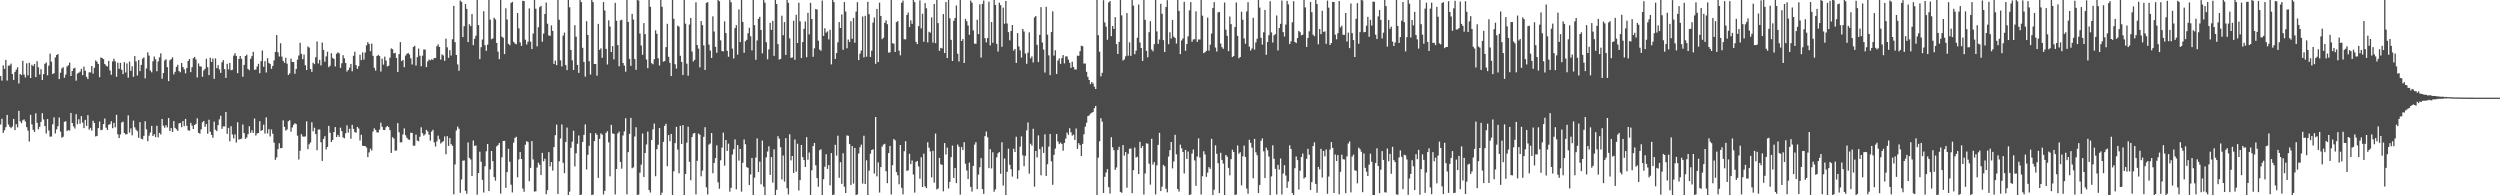 <svg xmlns="http://www.w3.org/2000/svg" width="1920" height="150"><path d="M0 58.423h1v37.225H0zM1 61.879h1v29.305H1zM2 50.232h1v51.851H2zM3 52.937h1v47.158H3zM4 45.960h1v51.749H4zM5 61.848h1v26.407H5zM6 50.443h1v45.224H6zM7 50.294h1v47.081H7zM8 48.863h1v49.604H8zM9 56.856h1v40.373H9zM10 61.372h1v29.972H10zM11 55.264h1v44.620H11zM12 53.517h1v41.867H12zM13 51.664h1v46.196H13zM14 64.104h1v21.067H14zM15 56.870h1v36.240H15zM16 57.644h1v36.962H16zM17 46.708h1v45.709H17zM18 57.297h1v34.387H18zM19 59.471h1v33.907H19zM20 48.660h1v48.969H20zM21 57.849h1v42.470H21zM22 48.168h1v60.513H22zM23 59.881h1v28.293H23zM24 49.782h1v45.734H24zM25 50.769h1v48.937H25zM26 49.148h1v52.155H26zM27 59.178h1v27.866H27zM28 47.015h1v47.323H28zM29 51.709h1v47.597H29zM30 57.265h1v40.170H30zM31 53.170h1v40.457H31zM32 61.504h1v25.458H32zM33 56.859h1v34.887H33zM34 48.991h1v47.818H34zM35 48.016h1v54.526H35zM36 57.834h1v33.599H36zM37 50.428h1v49.816H37zM38 41.160h1v63.818H38zM39 47.351h1v57.487H39zM40 56.872h1v38.597H40zM41 56.211h1v33.968H41zM42 44.143h1v58.372H42zM43 42.247h1v57.153H43zM44 41.529h1v55.384H44zM45 60.726h1v29.516H45zM46 55.836h1v45.211H46zM47 52.524h1v53.182H47zM48 51.629h1v53.412H48zM49 59.711h1v33.818H49zM50 57.302h1v35.803H50zM51 51.071h1v49.603H51zM52 50.082h1v49.829H52zM53 48.072h1v52.249H53zM54 58.343h1v28.397H54zM55 54.514h1v39.939H55zM56 52.589h1v44.460H56zM57 52.084h1v46.646H57zM58 61.971h1v25.741H58zM59 56.487h1v38.876H59zM60 55.860h1v35.760H60zM61 55.063h1v39.893H61zM62 52.849h1v36.328H62zM63 57.689h1v36.478H63zM64 51.127h1v47.295H64zM65 54.301h1v37.743H65zM66 59.037h1v37.629H66zM67 60.722h1v27.714H67zM68 55.535h1v44.047H68zM69 55.589h1v42.622H69zM70 50.695h1v49.640H70zM71 56.587h1v36.149H71zM72 52.002h1v42.402H72zM73 46.424h1v58.357H73zM74 47.433h1v56.942H74zM75 49.180h1v49.205H75zM76 59.282h1v34.066H76zM77 44.152h1v55.821H77zM78 44.643h1v55.003H78zM79 45.426h1v49.850H79zM80 49.130h1v41.899H80zM81 50.456h1v47.647H81zM82 51.084h1v48.751H82zM83 46.766h1v49.042H83zM84 54.108h1v41.258H84zM85 57.396h1v35.726H85zM86 47.142h1v51.339H86zM87 45.097h1v49.249H87zM88 47.112h1v50.663H88zM89 58.950h1v29.212H89zM90 48.123h1v55.035H90zM91 52.851h1v53.200H91zM92 48.300h1v54.985H92zM93 53.623h1v40.439H93zM94 56.912h1v36.517H94zM95 47.733h1v54.413H95zM96 55.675h1v47.472H96zM97 48.672h1v54.462H97zM98 59.660h1v28.941H98zM99 47.288h1v54.539H99zM100 54.386h1v44.232H100zM101 50.893h1v52.996H101zM102 58.996h1v33.629H102zM103 43.065h1v54.722H103zM104 47.205h1v52.420H104zM105 58.026h1v42.772H105zM106 46.124h1v59.680H106zM107 54.642h1v39.141H107zM108 49.889h1v56.647H108zM109 45.068h1v61.915H109zM110 44.104h1v60.261H110zM111 60.207h1v32.931H111zM112 52.604h1v46.735H112zM113 40.192h1v68.190H113zM114 42.692h1v61.510H114zM115 54.189h1v47.596H115zM116 55.566h1v41.165H116zM117 47.014h1v57.453H117zM118 43.417h1v59.660H118zM119 45.528h1v59.811H119zM120 54.711h1v41.895H120zM121 47.144h1v58.372H121zM122 44.079h1v57.942H122zM123 40.949h1v62.384H123zM124 60.482h1v30.861H124zM125 56.082h1v40.424H125zM126 46.460h1v51.633H126zM127 45.523h1v50.638H127zM128 51.591h1v46.229H128zM129 62.315h1v28.360H129zM130 46.310h1v54.367H130zM131 45.418h1v52.922H131zM132 44.029h1v57.296H132zM133 57.144h1v35.823H133zM134 55.129h1v43.063H134zM135 51.373h1v47.929H135zM136 49.753h1v50.760H136zM137 54.573h1v40.268H137zM138 55.510h1v38.880H138zM139 48.381h1v49.293H139zM140 51.442h1v41.511H140zM141 53.240h1v43.699H141zM142 56.384h1v34.972H142zM143 52.272h1v44.318H143zM144 46.851h1v53.206H144zM145 45.312h1v55.098H145zM146 55.394h1v38.982H146zM147 51.634h1v44.901H147zM148 44.693h1v54.375H148zM149 43.748h1v52.240H149zM150 45.694h1v49.432H150zM151 59.503h1v31.386H151zM152 48.757h1v53.267H152zM153 50.945h1v51.722H153zM154 51.139h1v48.164H154zM155 58.930h1v35.003H155zM156 54.114h1v38.749H156zM157 52.829h1v44.547H157zM158 45.096h1v50.210H158zM159 51.632h1v51.089H159zM160 57.677h1v34.295H160zM161 44.347h1v56.818H161zM162 47.556h1v56.086H162zM163 44.963h1v60.837H163zM164 60.559h1v32.833H164zM165 44.858h1v54.738H165zM166 52.303h1v48.386H166zM167 50.004h1v46.087H167zM168 53.322h1v38.347H168zM169 55.949h1v32.950H169zM170 47.884h1v51.103H170zM171 46.179h1v50.889H171zM172 53.108h1v44.038H172zM173 59.800h1v26.251H173zM174 48.976h1v53.828H174zM175 53.299h1v44.902H175zM176 48.332h1v60.237H176zM177 53.936h1v42.974H177zM178 53.573h1v49.749H178zM179 42.702h1v63.624H179zM180 40.839h1v62.309H180zM181 42.958h1v66.501H181zM182 56.173h1v37.751H182zM183 45.266h1v61.870H183zM184 42.988h1v63.855H184zM185 45.121h1v61.334H185zM186 58.928h1v36.681H186zM187 49.807h1v52.395H187zM188 43.031h1v63.571H188zM189 41.962h1v63.640H189zM190 52.939h1v50.118H190zM191 53.896h1v43.092H191zM192 45.152h1v56.871H192zM193 43.113h1v56.910H193zM194 39.763h1v62.322H194zM195 53.605h1v37.415H195zM196 53.376h1v50.732H196zM197 51.072h1v51.417H197zM198 49.012h1v53.118H198zM199 56.238h1v36.823H199zM200 46.958h1v53.533H200zM201 38.746h1v61.201H201zM202 51.256h1v44.505H202zM203 46.943h1v55.636H203zM204 55.635h1v34.517H204zM205 44.683h1v57.838H205zM206 48.274h1v50.908H206zM207 49.148h1v55.633H207zM208 52.915h1v46.549H208zM209 50.649h1v52.035H209zM210 46.395h1v63.185H210zM211 39.824h1v82.950H211zM212 26.941h1v93.952H212zM213 40.168h1v74.355H213zM214 43.440h1v66.609H214zM215 33.243h1v80.569H215zM216 43.486h1v70.162H216zM217 46.721h1v45.678H217zM218 48.235h1v49.197H218zM219 44.372h1v55.918H219zM220 48.880h1v50.528H220zM221 57.622h1v35.506H221zM222 56.379h1v35.943H222zM223 45.031h1v56.079H223zM224 47.547h1v50.330H224zM225 47.692h1v48.141H225zM226 56.616h1v38.067H226zM227 52.922h1v42.431H227zM228 45.835h1v58.379H228zM229 42.644h1v79.804H229zM230 32.852h1v82.925H230zM231 41.295h1v61.795H231zM232 45.428h1v59.390H232zM233 41.914h1v63.114H233zM234 50.124h1v54.625H234zM235 53.788h1v39.469H235zM236 35.707h1v78.853H236zM237 36.548h1v74.274H237zM238 52.953h1v56.444H238zM239 55.217h1v38.698H239zM240 48.108h1v52.682H240zM241 49.258h1v48.865H241zM242 43.905h1v59.057H242zM243 31.870h1v83.509H243zM244 48.723h1v50.767H244zM245 45.991h1v53.427H245zM246 50.240h1v59.001H246zM247 32.649h1v90.970H247zM248 38.345h1v68.331H248zM249 47.425h1v57.165H249zM250 43.339h1v71.392H250zM251 39.718h1v73.113H251zM252 51.600h1v45.072H252zM253 50.474h1v51.440H253zM254 40.848h1v68.281H254zM255 44.379h1v63.157H255zM256 45.298h1v56.078H256zM257 51.043h1v46.554H257zM258 41.272h1v63.991H258zM259 40.252h1v63.337H259zM260 40.900h1v64.208H260zM261 52.109h1v45.960H261zM262 48.610h1v52.132H262zM263 42.391h1v63.107H263zM264 44.748h1v61.474H264zM265 48.395h1v53.959H265zM266 54.938h1v41.342H266zM267 53.704h1v48.139H267zM268 51.912h1v46.943H268zM269 49.112h1v57.413H269zM270 54.710h1v41.167H270zM271 42.841h1v56.189H271zM272 39.713h1v61.748H272zM273 50.025h1v51.843H273zM274 52.891h1v44.618H274zM275 50.781h1v47.934H275zM276 41.982h1v65.913H276zM277 46.186h1v57.292H277zM278 40.229h1v71.681H278zM279 45.774h1v66.373H279zM280 40.291h1v71.884H280zM281 34.794h1v78.517H281zM282 32.382h1v88.299H282zM283 33.766h1v83.321H283zM284 39.333h1v74.779H284zM285 33.508h1v82.107H285zM286 42.876h1v58.087H286zM287 52.076h1v46.462H287zM288 54.247h1v45.533H288zM289 43.032h1v58.591H289zM290 42.118h1v59.621H290zM291 43.036h1v56.520H291zM292 54.935h1v39.296H292zM293 45.046h1v52.344H293zM294 49.594h1v50.185H294zM295 43.449h1v56.443H295zM296 46.506h1v51.255H296zM297 50.994h1v45.735H297zM298 50.482h1v47.135H298zM299 44.291h1v55.697H299zM300 37.174h1v80.304H300zM301 37.752h1v67.608H301zM302 40.967h1v65.480H302zM303 40.623h1v75.137H303zM304 44.479h1v71.066H304zM305 55.297h1v39.260H305zM306 41.551h1v60.006H306zM307 32.383h1v76.999H307zM308 46.954h1v62.263H308zM309 46.004h1v57.209H309zM310 51.605h1v46.985H310zM311 42.716h1v61.182H311zM312 41.339h1v64.502H312zM313 40.698h1v66.375H313zM314 41.847h1v65.570H314zM315 44.808h1v57.123H315zM316 49.510h1v52.589H316zM317 36.052h1v75.815H317zM318 35.178h1v76.703H318zM319 50.352h1v53.041H319zM320 43.880h1v64.115H320zM321 37.271h1v71.236H321zM322 42.789h1v62.237H322zM323 50.905h1v46.883H323zM324 42.772h1v59.521H324zM325 37.971h1v66.166H325zM326 38.033h1v65.134H326zM327 51.530h1v48.185H327zM328 47.175h1v53.801H328zM329 45.708h1v57.765H329zM330 46.327h1v61.705H330zM331 45.522h1v55.550H331zM332 45.933h1v53.773H332zM333 44.501h1v64.879H333zM334 44.581h1v67.939H334zM335 35.533h1v73.080H335zM336 34.058h1v70.156H336zM337 36.038h1v70.934H337zM338 45.763h1v64.495H338zM339 41.767h1v67.443H339zM340 42.610h1v65.848H340zM341 46.688h1v58.115H341zM342 29.637h1v88.857H342zM343 36.346h1v68.195H343zM344 44.367h1v67.693H344zM345 38.485h1v67.557H345zM346 42.647h1v68.103H346zM347 30.144h1v81.806H347zM348 4.528h1v144.733H348zM349 32.342h1v93.982H349zM350 42.236h1v57.985H350zM351 49.480h1v47.747H351zM352 54.350h1v44.529H352zM353 0.436h1v147.621H353zM354 1.411h1v136.433H354zM355 28.452h1v94.984H355zM356 20.099h1v103.110H356zM357 3.095h1v143.455H357zM358 6.791h1v142.015H358zM359 32.350h1v77.062H359zM360 18.648h1v102.576H360zM361 20.071h1v102.392H361zM362 10.784h1v124.399H362zM363 34.652h1v73.242H363zM364 29.815h1v82.278H364zM365 27.458h1v84.250H365zM366 -4.276h1v153.822H366zM367 19.228h1v113.643H367zM368 45.375h1v71.138H368zM369 36.233h1v87.957H369zM370 30.382h1v107.741H370zM371 8.641h1v139.243H371zM372 34.698h1v93.008H372zM373 39.078h1v77.092H373zM374 34.300h1v76.271H374zM375 -4.264h1v151.023H375zM376 15.042h1v115.072H376zM377 30.097h1v85.850H377zM378 29.508h1v94.231H378zM379 13.567h1v122.444H379zM380 14.896h1v123.837H380zM381 32.956h1v79.462H381zM382 39.649h1v71.753H382zM383 45.395h1v64.486H383zM384 -4.856h1v153.559H384zM385 28.140h1v92.691H385zM386 29.017h1v79.246H386zM387 41.520h1v66.670H387zM388 6.369h1v137.935H388zM389 15.003h1v117.211H389zM390 33.663h1v80.608H390zM391 34.734h1v89.489H391zM392 2.247h1v139.637H392zM393 1.419h1v146.405H393zM394 32.109h1v77.457H394zM395 33.363h1v72.567H395zM396 33.996h1v71.066H396zM397 9.961h1v126.253H397zM398 21.735h1v100.679H398zM399 32.569h1v84.199H399zM400 35.285h1v86.849H400zM401 0.599h1v144.243H401zM402 0.836h1v146.477H402zM403 30.446h1v80.718H403zM404 34.161h1v74.281H404zM405 32.039h1v77.132H405zM406 6.475h1v132.724H406zM407 31.967h1v96.942H407zM408 37.687h1v70.667H408zM409 25.736h1v96.712H409zM410 -3.705h1v150.892H410zM411 6.686h1v140.229H411zM412 35.622h1v93.105H412zM413 20.953h1v103.991H413zM414 5.522h1v120.997H414zM415 4.516h1v129.924H415zM416 32.047h1v85.354H416zM417 25.823h1v98.097H417zM418 10.742h1v111.188H418zM419 1.925h1v147.291H419zM420 18.226h1v127.854H420zM421 27.209h1v89.626H421zM422 27.546h1v100.263H422zM423 19.525h1v104.943H423zM424 23.681h1v107.347H424zM425 49.095h1v63.872H425zM426 46.504h1v57.351H426zM427 50.033h1v45.721H427zM428 -4.986h1v153.946H428zM429 15.185h1v108.733H429zM430 46.355h1v60.056H430zM431 51.024h1v44.559H431zM432 27.366h1v97.656H432zM433 25.023h1v107.947H433zM434 49.948h1v59.136H434zM435 53.849h1v44.163H435zM436 -3.921h1v154.637H436zM437 5.566h1v141.615H437zM438 38.336h1v75.162H438zM439 46.360h1v62.441H439zM440 53.747h1v46.660H440zM441 19.279h1v108.502H441zM442 28.161h1v89.531H442zM443 49.863h1v60.593H443zM444 55.973h1v48.059H444zM445 -4.989h1v156.355H445zM446 1.640h1v147.793H446zM447 36.721h1v72.279H447zM448 47.589h1v55.985H448zM449 58.841h1v36.699H449zM450 16.275h1v113.928H450zM451 26.808h1v92.121H451zM452 47.064h1v64.929H452zM453 57.262h1v44.917H453zM454 -5.028h1v156.015H454zM455 1.657h1v147.812H455zM456 49.157h1v59.162H456zM457 49.103h1v53.170H457zM458 58.099h1v45.489H458zM459 18.312h1v118.305H459zM460 38.244h1v68.418H460zM461 37.135h1v65.319H461zM462 44.398h1v59.039H462zM463 1.649h1v147.715H463zM464 8.058h1v138.508H464zM465 37.513h1v64.482H465zM466 49.530h1v51.252H466zM467 15.599h1v93.716H467zM468 20.380h1v115.064H468zM469 39.923h1v55.976H469zM470 35.444h1v66.981H470zM471 45.549h1v57.246H471zM472 2.216h1v147.109H472zM473 15.930h1v113.853H473zM474 34.608h1v67.896H474zM475 50.915h1v50.211H475zM476 15.645h1v108.740H476zM477 15.141h1v114.381H477zM478 48.314h1v55.727H478zM479 50.368h1v50.543H479zM480 55.032h1v35.748H480zM481 -5.144h1v154.424H481zM482 16.834h1v100.001H482zM483 45.200h1v57.607H483zM484 50.598h1v39.934H484zM485 10.631h1v118.582H485zM486 15.009h1v113.496H486zM487 45.388h1v59.471H487zM488 53.629h1v44.127H488zM489 -5.095h1v155.689H489zM490 0.361h1v149.079H490zM491 25.754h1v106.922H491zM492 34.956h1v91.533H492zM493 42.067h1v60.473H493zM494 17.710h1v118.299H494zM495 26.262h1v91.241H495zM496 45.652h1v65.300H496zM497 52.319h1v48.747H497zM498 -5.695h1v151.656H498zM499 5.215h1v142.664H499zM500 48.562h1v58.992H500zM501 49.367h1v49.969H501zM502 45.462h1v49.400H502zM503 23.234h1v112.162H503zM504 25.964h1v88.616H504zM505 44.748h1v66.396H505zM506 50.274h1v48.084H506zM507 -4.836h1v154.654H507zM508 5.217h1v142.765H508zM509 47.339h1v61.631H509zM510 46.893h1v49.750H510zM511 36.201h1v58.841H511zM512 18.261h1v109.405H512zM513 43.606h1v60.150H513zM514 48.271h1v60.180H514zM515 58.438h1v44.434H515zM516 -5.007h1v155.907H516zM517 14.418h1v117.159H517zM518 49.316h1v60.595H518zM519 52.673h1v44.771H519zM520 19.684h1v95.226H520zM521 20.499h1v112.635H521zM522 42.810h1v53.870H522zM523 47.541h1v63.072H523zM524 57.525h1v38.555H524zM525 -5.292h1v156.207H525zM526 18.164h1v115.484H526zM527 48.882h1v60.678H527zM528 58.114h1v39.153H528zM529 18.860h1v105.424H529zM530 13.780h1v124.662H530zM531 39.601h1v65.647H531zM532 47.225h1v55.333H532zM533 45.941h1v56.163H533zM534 1.761h1v147.537H534zM535 34.629h1v88.865H535zM536 37.302h1v65.233H536zM537 51.720h1v51.769H537zM538 16.114h1v119.321H538zM539 19.325h1v111.710H539zM540 34.845h1v70.202H540zM541 53.771h1v43.911H541zM542 2.225h1v141.631H542zM543 1.657h1v147.718H543zM544 34.238h1v76.826H544zM545 38.794h1v71.458H545zM546 44.475h1v57.668H546zM547 12.542h1v120.507H547zM548 24.207h1v100.915H548zM549 36.009h1v85.415H549zM550 40.521h1v71.111H550zM551 -5.185h1v145.208H551zM552 0.905h1v144.032H552zM553 30.985h1v92.098H553zM554 39.179h1v74.169H554zM555 39.547h1v62.367H555zM556 16.364h1v110.853H556zM557 25.376h1v82.130H557zM558 39.023h1v76.874H558zM559 43.549h1v66.774H559zM560 -6.379h1v153.562H560zM561 1.745h1v142.549H561zM562 37.334h1v81.371H562zM563 44.913h1v69.618H563zM564 21.627h1v85.444H564zM565 19.283h1v126.130H565zM566 41.929h1v69.494H566zM567 7.195h1v116.170H567zM568 32.333h1v82.023H568zM569 -2.782h1v150.004H569zM570 16.872h1v108.150H570zM571 40.544h1v66.550H571zM572 31.687h1v79.122H572zM573 30.579h1v97.784H573zM574 25.569h1v103.332H574zM575 21.302h1v120.804H575zM576 27.860h1v106.128H576zM577 38.682h1v82.614H577zM578 -5.384h1v155.222H578zM579 19.325h1v117.145H579zM580 45.925h1v75.119H580zM581 31.069h1v75.213H581zM582 14.493h1v117.529H582zM583 12.962h1v111.216H583zM584 23.043h1v118.534H584zM585 40.977h1v67.011H585zM586 -5.041h1v148.423H586zM587 2.048h1v148.413H587zM588 32.391h1v88.467H588zM589 45.519h1v70.877H589zM590 37.919h1v74.433H590zM591 17.531h1v116.833H591zM592 22.955h1v97.666H592zM593 16.046h1v124.228H593zM594 42.924h1v71.726H594zM595 -4.381h1v154.737H595zM596 3.051h1v142.726H596zM597 33.878h1v70.714H597zM598 45.761h1v60.768H598zM599 45.286h1v67.812H599zM600 12.104h1v125.700H600zM601 27.103h1v92.361H601zM602 16.977h1v122.482H602zM603 42.185h1v63.923H603zM604 -5.899h1v150.490H604zM605 2.218h1v147.122H605zM606 29.483h1v73.611H606zM607 44.435h1v78.755H607zM608 44.116h1v75.705H608zM609 15.909h1v116.956H609zM610 45.920h1v61.177H610zM611 11.368h1v120.457H611zM612 33.039h1v77.338H612zM613 2.123h1v144.187H613zM614 16.389h1v121.976H614zM615 44.599h1v66.747H615zM616 32.328h1v88.348H616zM617 22.095h1v100.784H617zM618 16.490h1v111.769H618zM619 43.952h1v61.380H619zM620 9.812h1v112.888H620zM621 26.395h1v90.726H621zM622 2.137h1v147.788H622zM623 14.593h1v116.188H623zM624 43.604h1v68.594H624zM625 37.131h1v72.634H625zM626 6.927h1v119.981H626zM627 7.335h1v129.494H627zM628 31.254h1v112.156H628zM629 38.048h1v77.347H629zM630 38.940h1v75.686H630zM631 0.402h1v150.098H631zM632 27.531h1v110.149H632zM633 21.695h1v106.365H633zM634 25.036h1v93.415H634zM635 24.131h1v105.599H635zM636 30.266h1v96.498H636zM637 22.894h1v119.493H637zM638 49.472h1v68.092H638zM639 -5.285h1v155.740H639zM640 1.641h1v147.758H640zM641 45.282h1v65.927H641zM642 40.766h1v78.750H642zM643 32.520h1v71.682H643zM644 16.943h1v119.629H644zM645 21.491h1v103.070H645zM646 11.087h1v130.115H646zM647 38.259h1v79.431H647zM648 1.623h1v141.808H648zM649 8.851h1v139.372H649zM650 37.076h1v66.935H650zM651 30.376h1v73.923H651zM652 32.246h1v78.375H652zM653 16.275h1v125.768H653zM654 29.741h1v82.499H654zM655 13.772h1v127.215H655zM656 32.832h1v80.763H656zM657 8.922h1v141.263H657zM658 1.688h1v147.623H658zM659 46.124h1v71.808H659zM660 41.192h1v71.933H660zM661 38.831h1v72.218H661zM662 12.670h1v128.337H662zM663 44.088h1v60.161H663zM664 12.118h1v129.188H664zM665 43.583h1v79.559H665zM666 1.385h1v148.906H666zM667 10.895h1v120.117H667zM668 43.749h1v74.307H668zM669 38.907h1v76.313H669zM670 17.380h1v97.250H670zM671 13.444h1v119.819H671zM672 49.024h1v40.825H672zM673 6.846h1v128.603H673zM674 47.645h1v77.064H674zM675 2.062h1v145.798H675zM676 12.261h1v116.029H676zM677 30.114h1v82.520H677zM678 28.979h1v82.058H678zM679 17.584h1v92.863H679zM680 15.617h1v115.924H680zM681 18.562h1v122.126H681zM682 40.375h1v77.223H682zM683 40.194h1v71.890H683zM684 -5.168h1v154.507H684zM685 33.184h1v93.680H685zM686 33.570h1v73.171H686zM687 39.932h1v67.915H687zM688 17.013h1v115.155H688zM689 16.155h1v118.451H689zM690 38.927h1v102.660H690zM691 42.477h1v68.896H691zM692 2.098h1v142.147H692zM693 0.475h1v148.847H693zM694 30.112h1v85.994H694zM695 30.246h1v78.170H695zM696 11.506h1v119.744H696zM697 9.621h1v121.254H697zM698 20.777h1v97.359H698zM699 15.617h1v110.412H699zM700 18.333h1v104.905H700zM701 -3.442h1v137.483H701zM702 1.621h1v146.280H702zM703 32.179h1v92.122H703zM704 33.849h1v89.734H704zM705 20.060h1v107.779H705zM706 0.282h1v136.982H706zM707 21.830h1v98.973H707zM708 10.550h1v133.094H708zM709 32.046h1v85.982H709zM710 2.382h1v140.782H710zM711 6.336h1v138.125H711zM712 32.543h1v76.726H712zM713 24.391h1v89.067H713zM714 25.075h1v91.265H714zM715 13.376h1v122.847H715zM716 32.710h1v83.141H716zM717 3.045h1v137.260H717zM718 33.123h1v69.492H718zM719 -3.273h1v148.758H719zM720 17.741h1v126.989H720zM721 39.048h1v82.216H721zM722 36.757h1v89.424H722zM723 37.202h1v89.386H723zM724 10.810h1v136.141H724zM725 40.750h1v69.131H725zM726 1.553h1v117.069H726zM727 44.584h1v68.757H727zM728 -4.086h1v148.889H728zM729 14.021h1v125.641H729zM730 30.615h1v90.082H730zM731 46.872h1v64.942H731zM732 15.998h1v120.683H732zM733 13.887h1v115.151H733zM734 4.174h1v136.466H734zM735 41.269h1v69.757H735zM736 47.201h1v65.498H736zM737 -3.348h1v152.796H737zM738 31.474h1v81.521H738zM739 29.996h1v85.273H739zM740 48.382h1v60.807H740zM741 14.444h1v111.305H741zM742 16.332h1v114.577H742zM743 19.618h1v117.913H743zM744 26.694h1v98.166H744zM745 0.449h1v143.069H745zM746 2.043h1v145.042H746zM747 23.345h1v104.092H747zM748 33.555h1v77.530H748zM749 33.636h1v75.510H749zM750 15.176h1v130.066H750zM751 26.194h1v107.930H751zM752 3.284h1v125.167H752zM753 44.258h1v77.165H753zM754 3.033h1v142.173H754zM755 0.400h1v148.512H755zM756 29.338h1v75.228H756zM757 32.508h1v68.518H757zM758 29.225h1v76.229H758zM759 1.314h1v127.806H759zM760 34.887h1v79.668H760zM761 16.875h1v112.516H761zM762 32.833h1v84.092H762zM763 -3.546h1v150.820H763zM764 3.790h1v141.604H764zM765 33.671h1v87.178H765zM766 39.588h1v78.134H766zM767 2.052h1v114.723H767zM768 3.953h1v129.494H768zM769 35.898h1v73.367H769zM770 5.833h1v136.703H770zM771 18.232h1v103.537H771zM772 0.742h1v149.254H772zM773 18.029h1v113.892H773zM774 24.679h1v89.517H774zM775 30.952h1v95.563H775zM776 23.740h1v106.201H776zM777 19.267h1v116.342H777zM778 38.788h1v75.435H778zM779 37.604h1v79.145H779zM780 48.330h1v56.689H780zM781 25.379h1v111.977H781zM782 35.611h1v95.184H782zM783 38.678h1v73.971H783zM784 44.215h1v60.556H784zM785 22.227h1v97.050H785zM786 24.219h1v103.417H786zM787 41.137h1v78.508H787zM788 49.002h1v51.125H788zM789 40.459h1v53.606H789zM790 24.894h1v108.470H790zM791 44.815h1v65.579H791zM792 43.325h1v68.531H792zM793 47.973h1v50.906H793zM794 13.364h1v130.002H794zM795 12.305h1v103.628H795zM796 34.457h1v86.477H796zM797 47.690h1v56.314H797zM798 26.835h1v87.689H798zM799 5.468h1v129.137H799zM800 32.641h1v80.031H800zM801 38.019h1v79.411H801zM802 55.721h1v47.428H802zM803 5.224h1v129.902H803zM804 26.639h1v99.476H804zM805 42.497h1v70.101H805zM806 57.682h1v45.190H806zM807 24.649h1v99.252H807zM808 8.699h1v133.235H808zM809 42.701h1v76.218H809zM810 38.581h1v75.569H810zM811 56.794h1v46.152H811zM812 46.567h1v62.058H812zM813 44.863h1v65.832H813zM814 49.043h1v60.481H814zM815 44.644h1v65.897H815zM816 42.280h1v73.481H816zM817 48.693h1v61.051H817zM818 43.327h1v63.119H818zM819 43.310h1v58.498H819zM820 45.778h1v57.761H820zM821 48.182h1v50.337H821zM822 52.128h1v49.464H822zM823 47.437h1v56.685H823zM824 51.384h1v51.989H824zM825 53.386h1v54.062H825zM826 53.349h1v45.287H826zM827 42.733h1v71.589H827zM828 42.866h1v67.104H828zM829 39.311h1v72.168H829zM830 35.110h1v84.733H830zM831 35.500h1v75.006H831zM832 48.788h1v54.306H832zM833 48.782h1v48.480H833zM834 55.145h1v39.133H834zM835 59.040h1v30.149H835zM836 61.439h1v27.225H836zM837 64.589h1v22.708H837zM838 62.999h1v23.584H838zM839 64.094h1v21.889H839zM840 66.510h1v16.581H840zM841 68.367h1v13.057H841zM842 -5.465h1v157.427H842zM843 27.010h1v94.086H843zM844 39.751h1v68.719H844zM845 58.669h1v32.129H845zM846 55.919h1v37.496H846zM847 0.141h1v148.074H847zM848 17.179h1v118.603H848zM849 20.470h1v112.024H849zM850 30.520h1v99.377H850zM851 1.892h1v141.821H851zM852 0.826h1v147.883H852zM853 27.736h1v77.625H853zM854 19.978h1v93.140H854zM855 22.160h1v93.188H855zM856 13.141h1v117.294H856zM857 33.854h1v94.749H857zM858 41.493h1v73.659H858zM859 32.170h1v80.553H859zM860 -3.716h1v151.107H860zM861 11.843h1v136.202H861zM862 46.496h1v64.931H862zM863 45.627h1v73.885H863zM864 43.281h1v73.497H864zM865 10.017h1v134.155H865zM866 42.777h1v75.369H866zM867 32.500h1v81.774H867zM868 42.922h1v71.092H868zM869 -3.646h1v151.972H869zM870 4.304h1v126.364H870zM871 41.618h1v71.690H871zM872 38.907h1v82.056H872zM873 28.969h1v91.460H873zM874 3.495h1v130.159H874zM875 32.594h1v76.288H875zM876 36.865h1v76.897H876zM877 46.793h1v65.316H877zM878 -3.940h1v153.358H878zM879 15.212h1v117.987H879zM880 39.070h1v70.966H880zM881 44.023h1v66.369H881zM882 24.704h1v100.982H882zM883 16.266h1v125.538H883zM884 38.011h1v68.572H884zM885 39.439h1v87.004H885zM886 33.959h1v90.563H886zM887 -6.200h1v155.490H887zM888 24.126h1v102.841H888zM889 33.674h1v77.582H889zM890 30.377h1v71.687H890zM891 2.900h1v143.844H891zM892 10.603h1v132.759H892zM893 30.806h1v95.885H893zM894 39.986h1v87.755H894zM895 5.373h1v139.572H895zM896 0.161h1v147.570H896zM897 33.942h1v86.331H897zM898 24.776h1v90.588H898zM899 29.596h1v79.443H899zM900 15.315h1v114.013H900zM901 28.140h1v95.868H901zM902 29.209h1v74.367H902zM903 33.453h1v85.081H903zM904 -4.220h1v149.433H904zM905 8.341h1v138.826H905zM906 41.599h1v69.482H906zM907 31.059h1v82.774H907zM908 29.539h1v87.194H908zM909 1.398h1v131.870H909zM910 38.982h1v76.191H910zM911 33.792h1v88.229H911zM912 27.841h1v88.524H912zM913 7.950h1v142.268H913zM914 1.649h1v147.682H914zM915 32.042h1v85.908H915zM916 30.311h1v84.530H916zM917 30.084h1v93.087H917zM918 8.697h1v133.996H918zM919 32.164h1v88.044H919zM920 30.322h1v75.980H920zM921 30.383h1v90.611H921zM922 -4.825h1v154.215H922zM923 12.052h1v123.256H923zM924 40.783h1v75.401H924zM925 40.103h1v78.588H925zM926 38.997h1v96.840H926zM927 13.480h1v119.084H927zM928 38.900h1v89.466H928zM929 34.302h1v95.359H929zM930 25.766h1v80.810H930zM931 6.249h1v144.523H931zM932 1.642h1v144.017H932zM933 36.482h1v75.129H933zM934 39.552h1v78.553H934zM935 9.526h1v115.819H935zM936 9.181h1v139.121H936zM937 33.425h1v83.919H937zM938 36.266h1v86.563H938zM939 37.487h1v88.158H939zM940 1.969h1v148.449H940zM941 22.765h1v96.203H941zM942 27.509h1v92.807H942zM943 39.251h1v89.675H943zM944 12.701h1v121.937H944zM945 18.519h1v103.711H945zM946 43.857h1v71.158H946zM947 42.952h1v73.785H947zM948 20.788h1v129.408H948zM949 1.869h1v147.505H949zM950 27.570h1v84.139H950zM951 44.823h1v73.236H951zM952 43.795h1v73.129H952zM953 8.990h1v133.410H953zM954 15.144h1v104.895H954zM955 29.562h1v82.259H955zM956 33.571h1v86.949H956zM957 8.800h1v136.057H957zM958 1.682h1v147.167H958zM959 35.806h1v71.534H959zM960 38.845h1v70.784H960zM961 37.218h1v76.125H961zM962 13.664h1v123.254H962zM963 38.114h1v68.561H963zM964 32.609h1v84.382H964zM965 29.757h1v89.512H965zM966 -1.238h1v149.490H966zM967 5.815h1v136.211H967zM968 29.054h1v79.101H968zM969 34.250h1v72.055H969zM970 24.845h1v91.389H970zM971 7.613h1v129.161H971zM972 42.100h1v71.289H972zM973 32.271h1v83.156H973zM974 27.026h1v93.192H974zM975 0.926h1v149.944H975zM976 24.860h1v110.611H976zM977 32.648h1v78.985H977zM978 27.096h1v94.807H978zM979 26.194h1v103.493H979zM980 11.874h1v137.453H980zM981 38.735h1v87.885H981zM982 21.569h1v108.700H982zM983 18.331h1v103.410H983zM984 0.398h1v148.972H984zM985 24.622h1v108.664H985zM986 28.055h1v98.756H986zM987 18.914h1v115.920H987zM988 0.648h1v143.610H988zM989 3.388h1v136.011H989zM990 33.848h1v77.754H990zM991 31.747h1v82.694H991zM992 17.107h1v131.198H992zM993 0.927h1v148.901H993zM994 32.226h1v96.931H994zM995 33.095h1v87.054H995zM996 29.172h1v93.832H996zM997 23.779h1v121.761H997zM998 24.711h1v106.378H998zM999 27.119h1v93.507H999zM1000 26.607h1v91.319H1000zM1001 -3.321h1v140.429H1001zM1002 5.685h1v130.432H1002zM1003 36.046h1v85.908H1003zM1004 29.164h1v85.118H1004zM1005 24.049h1v94.765H1005zM1006 1.467h1v144.471H1006zM1007 9.350h1v130.461H1007zM1008 26.684h1v85.419H1008zM1009 27.809h1v81.512H1009zM1010 -3.182h1v144.457H1010zM1011 3.103h1v144.927H1011zM1012 34.010h1v94.185H1012zM1013 22.266h1v107.828H1013zM1014 26.239h1v88.108H1014zM1015 8.249h1v128.108H1015zM1016 24.513h1v91.472H1016zM1017 24.062h1v96.063H1017zM1018 33.659h1v81.142H1018zM1019 0.462h1v148.401H1019zM1020 5.881h1v129.733H1020zM1021 34.484h1v80.367H1021zM1022 33.036h1v76.074H1022zM1023 1.432h1v112.173H1023zM1024 1.538h1v146.707H1024zM1025 26.603h1v92.068H1025zM1026 30.187h1v93.493H1026zM1027 25.483h1v93.598H1027zM1028 0.835h1v148.393H1028zM1029 21.064h1v110.854H1029zM1030 19.838h1v98.993H1030zM1031 26.692h1v95.572H1031zM1032 26.769h1v95.731H1032zM1033 9.978h1v138.411H1033zM1034 31.917h1v88.139H1034zM1035 25.053h1v85.203H1035zM1036 36.978h1v71.614H1036zM1037 2.653h1v145.114H1037zM1038 25.446h1v94.798H1038zM1039 30.787h1v87.969H1039zM1040 43.783h1v86.995H1040zM1041 14.461h1v116.697H1041zM1042 2.401h1v138.424H1042zM1043 33.585h1v79.839H1043zM1044 24.678h1v89.913H1044zM1045 -3.530h1v120.075H1045zM1046 0.295h1v147.326H1046zM1047 24.800h1v93.051H1047zM1048 24.574h1v104.372H1048zM1049 19.726h1v112.143H1049zM1050 12.950h1v122.230H1050zM1051 28.187h1v98.293H1051zM1052 15.212h1v102.794H1052zM1053 19.602h1v104.668H1053zM1054 1.242h1v149.076H1054zM1055 1.431h1v149.586H1055zM1056 26.603h1v98.613H1056zM1057 29.993h1v83.924H1057zM1058 12.581h1v114.885H1058zM1059 7.756h1v140.593H1059zM1060 15.238h1v115.062H1060zM1061 29.547h1v86.523H1061zM1062 25.102h1v97.739H1062zM1063 -5.074h1v152.712H1063zM1064 4.724h1v143.122H1064zM1065 35.774h1v78.303H1065zM1066 15.307h1v108.534H1066zM1067 22.131h1v96.028H1067zM1068 20.458h1v113.001H1068zM1069 31.909h1v80.857H1069zM1070 35.334h1v87.629H1070zM1071 32.630h1v91.904H1071zM1072 -1.139h1v150.439H1072zM1073 19.924h1v129.698H1073zM1074 32.978h1v87.939H1074zM1075 28.471h1v87.079H1075zM1076 15.882h1v104.574H1076zM1077 1.490h1v143.837H1077zM1078 16.982h1v101.836H1078zM1079 39.469h1v79.868H1079zM1080 28.534h1v93.943H1080zM1081 -2.658h1v152.310H1081zM1082 2.841h1v134.290H1082zM1083 28.789h1v104.722H1083zM1084 15.383h1v107.657H1084zM1085 19.452h1v108.225H1085zM1086 9.139h1v136.829H1086zM1087 26.890h1v91.552H1087zM1088 30.189h1v92.092H1088zM1089 37.350h1v77.704H1089zM1090 -4.244h1v153.793H1090zM1091 18.609h1v111.268H1091zM1092 26.612h1v91.923H1092zM1093 33.596h1v89.235H1093zM1094 6.596h1v141.542H1094zM1095 2.045h1v130.442H1095zM1096 32.243h1v84.526H1096zM1097 39.156h1v74.747H1097zM1098 6.600h1v137.382H1098zM1099 2.068h1v147.063H1099zM1100 32.971h1v83.888H1100zM1101 32.852h1v91.072H1101zM1102 34.667h1v86.406H1102zM1103 5.249h1v135.560H1103zM1104 12.827h1v106.644H1104zM1105 33.315h1v75.460H1105zM1106 34.098h1v79.490H1106zM1107 2.317h1v140.851H1107zM1108 1.674h1v147.429H1108zM1109 36.970h1v72.719H1109zM1110 36.115h1v89.152H1110zM1111 36.043h1v95.644H1111zM1112 0.936h1v147.174H1112zM1113 9.207h1v116.653H1113zM1114 12.625h1v108.665H1114zM1115 23.606h1v92.421H1115zM1116 6.366h1v141.894H1116zM1117 0.609h1v147.422H1117zM1118 22.741h1v99.815H1118zM1119 22.512h1v108.023H1119zM1120 21.587h1v98.153H1120zM1121 1.172h1v144.158H1121zM1122 18.330h1v94.084H1122zM1123 19.910h1v118.748H1123zM1124 24.313h1v96.949H1124zM1125 0.901h1v148.091H1125zM1126 9.010h1v130.493H1126zM1127 24.601h1v101.753H1127zM1128 16.436h1v109.359H1128zM1129 12.404h1v121.154H1129zM1130 22.285h1v109.418H1130zM1131 35.913h1v85.061H1131zM1132 37.261h1v77.108H1132zM1133 51.835h1v41.559H1133zM1134 18.627h1v125.929H1134zM1135 35.750h1v88.037H1135zM1136 36.544h1v77.096H1136zM1137 53.699h1v40.685H1137zM1138 31.366h1v99.610H1138zM1139 23.719h1v116.914H1139zM1140 41.403h1v72.390H1140zM1141 51.931h1v48.096H1141zM1142 54.635h1v40.355H1142zM1143 14.811h1v125.754H1143zM1144 36.521h1v71.488H1144zM1145 46.703h1v58.989H1145zM1146 56.915h1v34.859H1146zM1147 22.370h1v115.381H1147zM1148 17.427h1v112.724H1148zM1149 27.109h1v83.979H1149zM1150 55.665h1v40.211H1150zM1151 26.007h1v92.219H1151zM1152 8.829h1v133.127H1152zM1153 32.345h1v75.697H1153zM1154 40.772h1v83.777H1154zM1155 60.585h1v34.914H1155zM1156 13.133h1v124.174H1156zM1157 20.269h1v97.699H1157zM1158 29.143h1v85.743H1158zM1159 55.447h1v42.031H1159zM1160 16.944h1v117.566H1160zM1161 16.951h1v117.779H1161zM1162 31.897h1v81.266H1162zM1163 33.280h1v74.103H1163zM1164 55.532h1v38.088H1164zM1165 11.935h1v125.068H1165zM1166 31.096h1v81.872H1166zM1167 29.976h1v88.293H1167zM1168 52.048h1v45.394H1168zM1169 13.312h1v123.228H1169zM1170 14.710h1v105.219H1170zM1171 45.432h1v69.216H1171zM1172 49.505h1v50.350H1172zM1173 20.067h1v90.100H1173zM1174 19.706h1v113.472H1174zM1175 41.214h1v70.704H1175zM1176 46.796h1v72.956H1176zM1177 52.833h1v45.107H1177zM1178 17.089h1v109.969H1178zM1179 34.737h1v83.819H1179zM1180 43.760h1v74.820H1180zM1181 54.167h1v43.639H1181zM1182 18.950h1v95.737H1182zM1183 9.503h1v123.134H1183zM1184 25.559h1v83.793H1184zM1185 47.031h1v48.236H1185zM1186 55.637h1v34.766H1186zM1187 3.495h1v131.333H1187zM1188 27.909h1v86.930H1188zM1189 45.826h1v65.328H1189zM1190 53.689h1v33.176H1190zM1191 22.016h1v106.262H1191zM1192 18.114h1v115.141H1192zM1193 40.838h1v64.169H1193zM1194 53.868h1v43.834H1194zM1195 42.549h1v64.481H1195zM1196 9.672h1v124.533H1196zM1197 32.172h1v104.390H1197zM1198 26.224h1v103.071H1198zM1199 47.754h1v51.740H1199zM1200 16.458h1v118.138H1200zM1201 18.309h1v103.142H1201zM1202 44.952h1v61.703H1202zM1203 55.503h1v40.360H1203zM1204 30.219h1v85.258H1204zM1205 19.473h1v125.289H1205zM1206 44.306h1v60.631H1206zM1207 41.869h1v68.134H1207zM1208 54.936h1v38.290H1208zM1209 16.358h1v118.228H1209zM1210 13.824h1v103.045H1210zM1211 44.316h1v67.664H1211zM1212 58.025h1v36.880H1212zM1213 26.164h1v98.802H1213zM1214 24.853h1v106.590H1214zM1215 42.136h1v79.993H1215zM1216 48.130h1v51.563H1216zM1217 54.587h1v35.299H1217zM1218 19.301h1v114.631H1218zM1219 40.706h1v71.471H1219zM1220 35.963h1v78.865H1220zM1221 57.873h1v39.935H1221zM1222 17.702h1v111.113H1222zM1223 24.316h1v103.000H1223zM1224 30.085h1v87.882H1224zM1225 38.996h1v62.525H1225zM1226 19.891h1v94.863H1226zM1227 14.479h1v119.591H1227zM1228 41.572h1v63.015H1228zM1229 36.600h1v78.215H1229zM1230 59.828h1v38.649H1230zM1231 16.558h1v124.078H1231zM1232 17.992h1v104.901H1232zM1233 40.732h1v80.362H1233zM1234 59.828h1v30.795H1234zM1235 17.255h1v100.148H1235zM1236 16.300h1v119.298H1236zM1237 44.711h1v61.980H1237zM1238 32.271h1v87.943H1238zM1239 31.786h1v87.859H1239zM1240 13.695h1v129.108H1240zM1241 29.678h1v79.280H1241zM1242 34.186h1v69.200H1242zM1243 38.340h1v63.731H1243zM1244 26.153h1v106.370H1244zM1245 11.319h1v122.614H1245zM1246 31.236h1v75.461H1246zM1247 44.139h1v77.074H1247zM1248 21.800h1v94.216H1248zM1249 15.883h1v115.704H1249zM1250 44.844h1v52.641H1250zM1251 31.598h1v74.138H1251zM1252 31.804h1v66.212H1252zM1253 14.707h1v116.061H1253zM1254 26.954h1v90.660H1254zM1255 25.150h1v88.089H1255zM1256 28.842h1v99.148H1256zM1257 17.578h1v109.432H1257zM1258 18.979h1v120.747H1258zM1259 36.649h1v79.277H1259zM1260 40.591h1v70.188H1260zM1261 9.216h1v116.076H1261zM1262 0.929h1v130.217H1262zM1263 37.665h1v81.562H1263zM1264 30.536h1v95.328H1264zM1265 17.174h1v111.477H1265zM1266 14.860h1v121.369H1266zM1267 11.445h1v123.451H1267zM1268 34.810h1v74.154H1268zM1269 32.021h1v95.522H1269zM1270 25.502h1v95.128H1270zM1271 2.070h1v141.039H1271zM1272 24.968h1v103.958H1272zM1273 19.550h1v109.945H1273zM1274 23.849h1v101.217H1274zM1275 -2.842h1v152.352H1275zM1276 11.716h1v120.086H1276zM1277 30.918h1v87.294H1277zM1278 39.664h1v79.382H1278zM1279 33.820h1v90.732H1279zM1280 9.787h1v128.852H1280zM1281 37.933h1v80.904H1281zM1282 18.322h1v127.873H1282zM1283 29.347h1v76.175H1283zM1284 0.124h1v150.331H1284zM1285 15.074h1v122.857H1285zM1286 33.352h1v92.096H1286zM1287 38.729h1v81.750H1287zM1288 10.646h1v114.633H1288zM1289 4.654h1v134.771H1289zM1290 17.541h1v118.574H1290zM1291 33.964h1v87.176H1291zM1292 37.392h1v85.473H1292zM1293 2.157h1v148.572H1293zM1294 30.937h1v102.875H1294zM1295 33.065h1v89.239H1295zM1296 39.211h1v79.045H1296zM1297 22.309h1v116.734H1297zM1298 22.121h1v106.344H1298zM1299 17.064h1v124.600H1299zM1300 40.243h1v78.020H1300zM1301 11.807h1v138.384H1301zM1302 1.779h1v147.477H1302zM1303 9.822h1v121.414H1303zM1304 35.842h1v86.075H1304zM1305 26.712h1v117.734H1305zM1306 6.144h1v138.873H1306zM1307 30.546h1v102.012H1307zM1308 10.589h1v115.465H1308zM1309 32.142h1v82.269H1309zM1310 11.862h1v132.979H1310zM1311 1.844h1v147.970H1311zM1312 36.044h1v70.229H1312zM1313 37.534h1v71.242H1313zM1314 39.169h1v70.804H1314zM1315 13.766h1v127.010H1315zM1316 28.375h1v94.923H1316zM1317 16.292h1v120.278H1317zM1318 39.903h1v76.525H1318zM1319 -3.003h1v152.288H1319zM1320 4.606h1v140.367H1320zM1321 29.131h1v86.081H1321zM1322 38.597h1v74.567H1322zM1323 32.363h1v89.637H1323zM1324 0.849h1v128.412H1324zM1325 19.652h1v90.044H1325zM1326 29.647h1v110.153H1326zM1327 23.580h1v98.909H1327zM1328 0.858h1v149.132H1328zM1329 27.842h1v107.353H1329zM1330 25.265h1v81.066H1330zM1331 36.904h1v78.528H1331zM1332 33.232h1v97.124H1332zM1333 14.474h1v123.720H1333zM1334 25.984h1v110.632H1334zM1335 22.248h1v97.206H1335zM1336 32.675h1v79.174H1336zM1337 -5.059h1v154.408H1337zM1338 18.556h1v117.573H1338zM1339 29.475h1v100.829H1339zM1340 18.631h1v107.967H1340zM1341 16.741h1v120.367H1341zM1342 14.139h1v123.018H1342zM1343 23.429h1v105.531H1343zM1344 28.217h1v91.495H1344zM1345 25.981h1v117.886H1345zM1346 2.797h1v145.160H1346zM1347 34.620h1v81.261H1347zM1348 34.673h1v89.245H1348zM1349 34.229h1v82.387H1349zM1350 10.338h1v138.417H1350zM1351 19.166h1v106.016H1351zM1352 0.234h1v126.673H1352zM1353 27.674h1v90.125H1353zM1354 -2.694h1v143.102H1354zM1355 5.251h1v129.778H1355zM1356 37.428h1v83.099H1356zM1357 38.947h1v67.402H1357zM1358 22.192h1v83.646H1358zM1359 4.364h1v139.048H1359zM1360 30.089h1v88.916H1360zM1361 17.916h1v112.260H1361zM1362 40.319h1v70.765H1362zM1363 -5.187h1v152.616H1363zM1364 4.633h1v144.164H1364zM1365 23.022h1v85.619H1365zM1366 33.154h1v84.523H1366zM1367 36.531h1v81.524H1367zM1368 7.828h1v134.236H1368zM1369 48.335h1v68.663H1369zM1370 3.008h1v121.449H1370zM1371 33.102h1v74.615H1371zM1372 1.791h1v147.424H1372zM1373 14.283h1v124.495H1373zM1374 39.872h1v72.922H1374zM1375 33.112h1v73.729H1375zM1376 5.740h1v105.274H1376zM1377 13.081h1v120.637H1377zM1378 35.290h1v81.838H1378zM1379 23.874h1v113.594H1379zM1380 20.589h1v90.368H1380zM1381 1.805h1v147.188H1381zM1382 15.715h1v123.193H1382zM1383 41.627h1v86.584H1383zM1384 36.293h1v79.748H1384zM1385 22.476h1v93.444H1385zM1386 14.801h1v123.239H1386zM1387 25.086h1v111.643H1387zM1388 34.980h1v82.225H1388zM1389 38.531h1v62.917H1389zM1390 1.577h1v148.269H1390zM1391 9.097h1v119.385H1391zM1392 29.741h1v94.427H1392zM1393 44.290h1v82.113H1393zM1394 12.316h1v121.909H1394zM1395 6.802h1v126.899H1395zM1396 21.981h1v101.740H1396zM1397 17.696h1v103.502H1397zM1398 -0.075h1v118.372H1398zM1399 0.697h1v148.483H1399zM1400 24.178h1v109.733H1400zM1401 32.746h1v92.064H1401zM1402 25.004h1v105.209H1402zM1403 2.136h1v148.651H1403zM1404 22.325h1v106.779H1404zM1405 0.649h1v123.786H1405zM1406 16.520h1v108.759H1406zM1407 -2.690h1v153.512H1407zM1408 0.269h1v148.888H1408zM1409 20.450h1v103.647H1409zM1410 14.746h1v123.171H1410zM1411 3.205h1v130.405H1411zM1412 2.788h1v145.090H1412zM1413 19.403h1v124.595H1413zM1414 26.545h1v98.266H1414zM1415 19.274h1v110.600H1415zM1416 -4.049h1v151.443H1416zM1417 1.000h1v147.862H1417zM1418 32.875h1v78.905H1418zM1419 19.829h1v111.229H1419zM1420 21.305h1v95.038H1420zM1421 9.443h1v135.788H1421zM1422 29.260h1v85.568H1422zM1423 35.579h1v96.999H1423zM1424 38.276h1v84.322H1424zM1425 0.629h1v149.442H1425zM1426 6.238h1v142.635H1426zM1427 28.379h1v86.111H1427zM1428 21.942h1v100.120H1428zM1429 27.730h1v91.286H1429zM1430 2.678h1v133.570H1430zM1431 32.288h1v84.615H1431zM1432 39.452h1v77.223H1432zM1433 36.288h1v80.624H1433zM1434 -4.960h1v154.196H1434zM1435 26.065h1v121.146H1435zM1436 38.905h1v79.669H1436zM1437 36.845h1v75.208H1437zM1438 32.275h1v87.051H1438zM1439 10.048h1v133.762H1439zM1440 36.687h1v74.383H1440zM1441 37.914h1v71.694H1441zM1442 37.079h1v77.072H1442zM1443 -2.500h1v150.863H1443zM1444 22.020h1v98.769H1444zM1445 34.151h1v81.801H1445zM1446 42.385h1v71.839H1446zM1447 2.247h1v137.185H1447zM1448 16.254h1v116.370H1448zM1449 32.267h1v79.695H1449zM1450 38.251h1v69.610H1450zM1451 0.381h1v143.188H1451zM1452 1.281h1v148.012H1452zM1453 28.401h1v92.686H1453zM1454 31.208h1v94.337H1454zM1455 38.845h1v81.290H1455zM1456 11.525h1v124.321H1456zM1457 15.995h1v102.563H1457zM1458 39.404h1v71.481H1458zM1459 38.350h1v76.400H1459zM1460 2.270h1v142.332H1460zM1461 0.173h1v147.465H1461zM1462 39.816h1v83.826H1462zM1463 27.729h1v94.136H1463zM1464 31.364h1v87.600H1464zM1465 3.469h1v135.575H1465zM1466 30.245h1v89.597H1466zM1467 39.480h1v69.804H1467zM1468 20.598h1v101.847H1468zM1469 1.676h1v146.791H1469zM1470 4.740h1v144.365H1470zM1471 33.573h1v72.671H1471zM1472 27.940h1v85.087H1472zM1473 25.566h1v84.935H1473zM1474 2.594h1v133.475H1474zM1475 28.845h1v80.911H1475zM1476 40.867h1v79.068H1476zM1477 36.529h1v79.836H1477zM1478 0.751h1v148.678H1478zM1479 11.605h1v122.057H1479zM1480 41.533h1v78.645H1480zM1481 9.365h1v112.772H1481zM1482 1.177h1v131.027H1482zM1483 12.483h1v132.351H1483zM1484 31.293h1v84.123H1484zM1485 40.143h1v91.737H1485zM1486 35.269h1v84.171H1486zM1487 -5.445h1v156.466H1487zM1488 25.309h1v124.232H1488zM1489 33.501h1v83.068H1489zM1490 29.824h1v83.437H1490zM1491 25.468h1v105.103H1491zM1492 14.590h1v131.231H1492zM1493 28.948h1v85.640H1493zM1494 32.918h1v79.243H1494zM1495 41.279h1v75.451H1495zM1496 1.688h1v146.539H1496zM1497 27.865h1v109.214H1497zM1498 22.011h1v94.940H1498zM1499 28.532h1v80.272H1499zM1500 6.778h1v140.197H1500zM1501 8.973h1v111.066H1501zM1502 32.802h1v85.422H1502zM1503 35.577h1v80.452H1503zM1504 8.972h1v141.238H1504zM1505 4.656h1v144.234H1505zM1506 35.475h1v76.178H1506zM1507 28.829h1v97.107H1507zM1508 41.601h1v79.419H1508zM1509 8.774h1v134.687H1509zM1510 22.377h1v93.985H1510zM1511 36.351h1v86.266H1511zM1512 36.253h1v89.175H1512zM1513 11.510h1v139.094H1513zM1514 1.662h1v147.439H1514zM1515 22.747h1v93.056H1515zM1516 30.407h1v90.571H1516zM1517 41.497h1v76.989H1517zM1518 19.362h1v116.893H1518zM1519 33.566h1v83.447H1519zM1520 34.111h1v81.503H1520zM1521 44.344h1v83.329H1521zM1522 0.344h1v145.341H1522zM1523 7.629h1v125.482H1523zM1524 34.937h1v88.299H1524zM1525 25.366h1v105.248H1525zM1526 18.967h1v96.701H1526zM1527 1.420h1v146.774H1527zM1528 26.190h1v88.004H1528zM1529 39.380h1v83.866H1529zM1530 37.822h1v78.815H1530zM1531 -5.336h1v154.772H1531zM1532 9.440h1v128.895H1532zM1533 31.326h1v101.970H1533zM1534 34.701h1v84.573H1534zM1535 29.756h1v92.713H1535zM1536 8.066h1v140.675H1536zM1537 40.834h1v97.980H1537zM1538 33.246h1v86.640H1538zM1539 25.164h1v107.802H1539zM1540 1.518h1v146.962H1540zM1541 19.472h1v125.097H1541zM1542 30.763h1v81.638H1542zM1543 9.044h1v123.774H1543zM1544 2.658h1v137.939H1544zM1545 0.364h1v140.844H1545zM1546 30.726h1v88.589H1546zM1547 18.886h1v114.517H1547zM1548 -4.116h1v137.329H1548zM1549 1.058h1v151.058H1549zM1550 20.527h1v103.677H1550zM1551 23.263h1v103.803H1551zM1552 18.200h1v115.838H1552zM1553 0.318h1v147.361H1553zM1554 8.875h1v140.435H1554zM1555 20.499h1v98.225H1555zM1556 30.757h1v94.907H1556zM1557 0.859h1v140.353H1557zM1558 5.738h1v142.144H1558zM1559 34.658h1v80.227H1559zM1560 26.961h1v94.064H1560zM1561 20.394h1v105.385H1561zM1562 9.935h1v118.033H1562zM1563 28.874h1v103.705H1563zM1564 37.667h1v86.972H1564zM1565 29.622h1v86.242H1565zM1566 -4.302h1v148.708H1566zM1567 5.677h1v135.674H1567zM1568 32.948h1v80.471H1568zM1569 39.821h1v79.113H1569zM1570 38.001h1v84.840H1570zM1571 6.263h1v136.596H1571zM1572 26.372h1v98.590H1572zM1573 37.846h1v78.561H1573zM1574 37.016h1v80.226H1574zM1575 -4.532h1v151.370H1575zM1576 4.559h1v136.335H1576zM1577 34.024h1v81.106H1577zM1578 37.577h1v80.774H1578zM1579 33.002h1v100.761H1579zM1580 3.372h1v144.999H1580zM1581 36.430h1v72.997H1581zM1582 32.533h1v93.586H1582zM1583 39.326h1v79.350H1583zM1584 -4.922h1v153.776H1584zM1585 25.994h1v113.112H1585zM1586 24.793h1v92.520H1586zM1587 37.548h1v85.421H1587zM1588 15.808h1v104.748H1588zM1589 8.448h1v126.146H1589zM1590 36.620h1v79.444H1590zM1591 32.858h1v93.505H1591zM1592 29.048h1v101.789H1592zM1593 0.567h1v148.865H1593zM1594 6.021h1v114.855H1594zM1595 33.853h1v80.432H1595zM1596 28.179h1v81.731H1596zM1597 23.164h1v116.267H1597zM1598 5.446h1v143.434H1598zM1599 29.062h1v92.359H1599zM1600 33.792h1v98.314H1600zM1601 8.514h1v135.478H1601zM1602 0.275h1v145.222H1602zM1603 46.437h1v60.178H1603zM1604 20.333h1v104.035H1604zM1605 24.816h1v83.229H1605zM1606 16.147h1v125.784H1606zM1607 4.431h1v121.848H1607zM1608 38.879h1v74.517H1608zM1609 28.388h1v91.158H1609zM1610 -4.342h1v137.584H1610zM1611 4.750h1v143.330H1611zM1612 39.916h1v77.474H1612zM1613 33.892h1v82.370H1613zM1614 31.764h1v91.883H1614zM1615 4.049h1v128.962H1615zM1616 28.654h1v88.206H1616zM1617 36.292h1v78.523H1617zM1618 25.606h1v88.560H1618zM1619 2.422h1v147.529H1619zM1620 0.935h1v148.768H1620zM1621 29.976h1v75.056H1621zM1622 30.627h1v98.007H1622zM1623 20.101h1v106.812H1623zM1624 14.544h1v132.471H1624zM1625 29.875h1v90.124H1625zM1626 28.833h1v83.269H1626zM1627 22.355h1v93.875H1627zM1628 -5.346h1v148.938H1628zM1629 18.645h1v124.883H1629zM1630 27.116h1v86.155H1630zM1631 30.258h1v101.001H1631zM1632 35.043h1v93.282H1632zM1633 19.631h1v112.208H1633zM1634 36.135h1v72.421H1634zM1635 34.924h1v96.696H1635zM1636 26.257h1v83.548H1636zM1637 9.473h1v139.244H1637zM1638 4.902h1v126.659H1638zM1639 29.481h1v82.667H1639zM1640 26.993h1v94.425H1640zM1641 15.868h1v113.064H1641zM1642 1.312h1v134.263H1642zM1643 22.996h1v92.757H1643zM1644 27.286h1v95.766H1644zM1645 32.568h1v88.417H1645zM1646 2.136h1v147.012H1646zM1647 25.697h1v101.958H1647zM1648 27.791h1v96.954H1648zM1649 35.175h1v88.516H1649zM1650 2.214h1v136.479H1650zM1651 10.724h1v113.121H1651zM1652 38.678h1v82.699H1652zM1653 36.931h1v91.577H1653zM1654 15.483h1v134.632H1654zM1655 1.675h1v147.297H1655zM1656 19.679h1v103.751H1656zM1657 33.925h1v86.871H1657zM1658 39.978h1v77.244H1658zM1659 1.669h1v147.186H1659zM1660 23.140h1v116.202H1660zM1661 29.058h1v82.405H1661zM1662 31.941h1v86.047H1662zM1663 13.325h1v137.579H1663zM1664 0.595h1v148.187H1664zM1665 31.654h1v86.711H1665zM1666 23.004h1v102.487H1666zM1667 31.713h1v91.309H1667zM1668 8.317h1v134.223H1668zM1669 18.062h1v96.753H1669zM1670 30.623h1v89.509H1670zM1671 28.930h1v92.780H1671zM1672 0.626h1v143.273H1672zM1673 1.490h1v147.792H1673zM1674 36.061h1v73.127H1674zM1675 35.269h1v78.364H1675zM1676 31.920h1v83.898H1676zM1677 5.854h1v131.931H1677zM1678 30.040h1v82.363H1678zM1679 23.943h1v103.448H1679zM1680 17.469h1v105.518H1680zM1681 1.873h1v148.108H1681zM1682 17.932h1v123.040H1682zM1683 36.218h1v85.169H1683zM1684 23.265h1v105.966H1684zM1685 24.180h1v116.597H1685zM1686 14.362h1v134.956H1686zM1687 37.796h1v84.582H1687zM1688 24.794h1v99.532H1688zM1689 18.017h1v108.455H1689zM1690 0.050h1v147.571H1690zM1691 3.495h1v133.574H1691zM1692 14.928h1v132.188H1692zM1693 4.628h1v123.193H1693zM1694 9.309h1v138.430H1694zM1695 1.534h1v147.746H1695zM1696 19.995h1v106.246H1696zM1697 30.297h1v86.197H1697zM1698 17.912h1v104.617H1698zM1699 0.639h1v150.529H1699zM1700 20.766h1v93.142H1700zM1701 26.043h1v95.118H1701zM1702 32.127h1v90.783H1702zM1703 17.197h1v124.284H1703zM1704 9.916h1v127.649H1704zM1705 21.994h1v88.171H1705zM1706 28.154h1v88.363H1706zM1707 -2.641h1v143.234H1707zM1708 1.301h1v146.133H1708zM1709 18.076h1v96.989H1709zM1710 28.267h1v85.553H1710zM1711 18.109h1v99.686H1711zM1712 8.960h1v138.589H1712zM1713 23.793h1v106.613H1713zM1714 17.514h1v95.236H1714zM1715 30.660h1v85.827H1715zM1716 -3.988h1v151.120H1716zM1717 1.650h1v142.477H1717zM1718 29.478h1v81.197H1718zM1719 16.586h1v103.978H1719zM1720 26.438h1v88.771H1720zM1721 1.986h1v132.582H1721zM1722 35.787h1v76.309H1722zM1723 32.857h1v80.674H1723zM1724 35.087h1v78.058H1724zM1725 1.439h1v148.308H1725zM1726 1.361h1v139.157H1726zM1727 34.613h1v82.132H1727zM1728 33.836h1v79.460H1728zM1729 -1.835h1v119.480H1729zM1730 0.683h1v146.574H1730zM1731 23.760h1v94.982H1731zM1732 31.329h1v78.093H1732zM1733 24.495h1v89.772H1733zM1734 0.717h1v146.822H1734zM1735 7.710h1v129.177H1735zM1736 28.746h1v99.047H1736zM1737 28.713h1v96.156H1737zM1738 27.524h1v95.917H1738zM1739 1.538h1v136.223H1739zM1740 32.365h1v79.912H1740zM1741 35.607h1v76.207H1741zM1742 33.593h1v68.927H1742zM1743 -0.087h1v149.255H1743zM1744 8.939h1v113.216H1744zM1745 36.612h1v88.395H1745zM1746 34.734h1v92.152H1746zM1747 0.745h1v141.700H1747zM1748 1.077h1v145.038H1748zM1749 38.319h1v76.759H1749zM1750 32.475h1v84.970H1750zM1751 3.477h1v117.102H1751zM1752 1.540h1v147.161H1752zM1753 25.494h1v96.102H1753zM1754 29.387h1v103.615H1754zM1755 22.471h1v102.419H1755zM1756 7.328h1v130.926H1756zM1757 7.200h1v110.403H1757zM1758 29.333h1v83.937H1758zM1759 30.417h1v85.120H1759zM1760 -4.606h1v154.886H1760zM1761 1.202h1v146.901H1761zM1762 27.184h1v105.293H1762zM1763 33.746h1v75.500H1763zM1764 14.173h1v116.107H1764zM1765 19.152h1v105.650H1765zM1766 22.292h1v102.688H1766zM1767 29.083h1v88.802H1767zM1768 44.443h1v56.762H1768zM1769 40.197h1v65.698H1769zM1770 45.780h1v59.955H1770zM1771 31.003h1v88.214H1771zM1772 38.375h1v67.609H1772zM1773 47.461h1v55.117H1773zM1774 44.766h1v62.890H1774zM1775 50.247h1v54.246H1775zM1776 36.090h1v75.693H1776zM1777 49.231h1v53.061H1777zM1778 44.601h1v60.812H1778zM1779 43.557h1v61.083H1779zM1780 37.818h1v77.330H1780zM1781 44.861h1v56.466H1781zM1782 27.959h1v88.434H1782zM1783 22.030h1v104.252H1783zM1784 39.049h1v75.084H1784zM1785 33.737h1v83.137H1785zM1786 44.847h1v63.492H1786zM1787 41.122h1v68.012H1787zM1788 44.265h1v59.381H1788zM1789 26.759h1v96.854H1789zM1790 32.587h1v81.354H1790zM1791 39.270h1v67.918H1791zM1792 36.792h1v74.127H1792zM1793 40.104h1v76.259H1793zM1794 37.950h1v70.495H1794zM1795 46.260h1v55.222H1795zM1796 28.814h1v96.084H1796zM1797 32.972h1v83.494H1797zM1798 32.709h1v91.291H1798zM1799 45.736h1v55.438H1799zM1800 38.249h1v71.505H1800zM1801 37.420h1v72.398H1801zM1802 35.602h1v96.482H1802zM1803 41.722h1v63.483H1803zM1804 38.549h1v67.213H1804zM1805 39.272h1v81.369H1805zM1806 45.278h1v68.005H1806zM1807 38.146h1v74.653H1807zM1808 40.232h1v62.982H1808zM1809 43.421h1v62.260H1809zM1810 43.337h1v68.371H1810zM1811 35.203h1v85.412H1811zM1812 40.902h1v67.154H1812zM1813 38.365h1v67.154H1813zM1814 41.920h1v68.502H1814zM1815 16.163h1v106.656H1815zM1816 37.725h1v72.759H1816zM1817 44.503h1v59.172H1817zM1818 27.377h1v89.235H1818zM1819 35.125h1v80.051H1819zM1820 29.947h1v84.188H1820zM1821 42.664h1v60.612H1821zM1822 36.203h1v70.794H1822zM1823 41.726h1v69.072H1823zM1824 43.363h1v62.738H1824zM1825 47.202h1v61.385H1825zM1826 45.144h1v51.909H1826zM1827 37.808h1v71.899H1827zM1828 42.638h1v61.735H1828zM1829 35.167h1v84.439H1829zM1830 38.430h1v71.037H1830zM1831 -1.920h1v145.185H1831zM1832 22.734h1v106.164H1832zM1833 31.288h1v87.117H1833zM1834 42.041h1v70.908H1834zM1835 29.892h1v80.075H1835zM1836 35.209h1v77.119H1836zM1837 40.292h1v68.181H1837zM1838 47.955h1v64.312H1838zM1839 41.104h1v65.221H1839zM1840 50.993h1v44.734H1840zM1841 56.510h1v40.307H1841zM1842 56.164h1v35.224H1842zM1843 59.854h1v29.575H1843zM1844 60.179h1v29.139H1844zM1845 64.106h1v22.091H1845zM1846 63.090h1v23.399H1846zM1847 65.244h1v19.581H1847zM1848 65.540h1v18.577H1848zM1849 67.566h1v15.769H1849zM1850 67.455h1v15.368H1850zM1851 69.493h1v11.921H1851zM1852 68.308h1v12.410H1852zM1853 68.801h1v11.433H1853zM1854 70.043h1v10.585H1854zM1855 69.990h1v11.191H1855zM1856 71.223h1v6.944H1856zM1857 70.171h1v9.050H1857zM1858 71.838h1v6.156H1858zM1859 72.104h1v6.267H1859zM1860 72.192h1v5.245H1860zM1861 72.692h1v4.664H1861zM1862 72.734h1v4.642H1862zM1863 72.813h1v4.403H1863zM1864 73.329h1v3.790H1864zM1865 73.197h1v3.460H1865zM1866 73.114h1v3.894H1866zM1867 73.470h1v3.659H1867zM1868 73.740h1v2.615H1868zM1869 73.663h1v2.658H1869zM1870 73.714h1v2.593H1870zM1871 74.022h1v2.107H1871zM1872 73.975h1v1.929H1872zM1873 74.175h1v1.681H1873zM1874 74.276h1v1.625H1874zM1875 74.259h1v1.624H1875zM1876 74.299h1v1.447H1876zM1877 74.499h1v1.035H1877zM1878 74.389h1v1.243H1878zM1879 74.579h1v1.000H1879zM1880 74.579h1v1.000H1880zM1881 74.642h1v1.000H1881zM1882 74.714h1v1.000H1882zM1883 74.725h1v1.000H1883zM1884 74.804h1v1.000H1884zM1885 74.790h1v1.000H1885zM1886 74.841h1v1.000H1886zM1887 74.870h1v1.000H1887zM1888 74.871h1v1.000H1888zM1889 74.894h1v1.000H1889zM1890 74.906h1v1.000H1890zM1891 74.927h1v1.000H1891zM1892 74.929h1v1.000H1892zM1893 74.949h1v1.000H1893zM1894 74.959h1v1.000H1894zM1895 74.959h1v1.000H1895zM1896 74.970h1v1.000H1896zM1897 74.977h1v1.000H1897zM1898 74.979h1v1.000H1898zM1899 74.983h1v1.000H1899zM1900 74.985h1v1.000H1900zM1901 74.989h1v1.000H1901zM1902 74.988h1v1.000H1902zM1903 74.990h1v1.000H1903zM1904 74.989h1v1.000H1904zM1905 74.991h1v1.000H1905zM1906 74.990h1v1.000H1906zM1907 74.990h1v1.000H1907zM1908 74.990h1v1.000H1908zM1909 74.989h1v1.000H1909zM1910 74.990h1v1.000H1910zM1911 74.989h1v1.000H1911zM1912 74.990h1v1.000H1912zM1913 74.989h1v1.000H1913zM1914 74.988h1v1.000H1914zM1915 74.989h1v1.000H1915zM1916 74.990h1v1.000H1916zM1917 74.991h1v1.000H1917zM1918 74.991h1v1.000H1918zM1919 74.990h1v1.000H1919z" fill="#4a4a4a"/></svg>